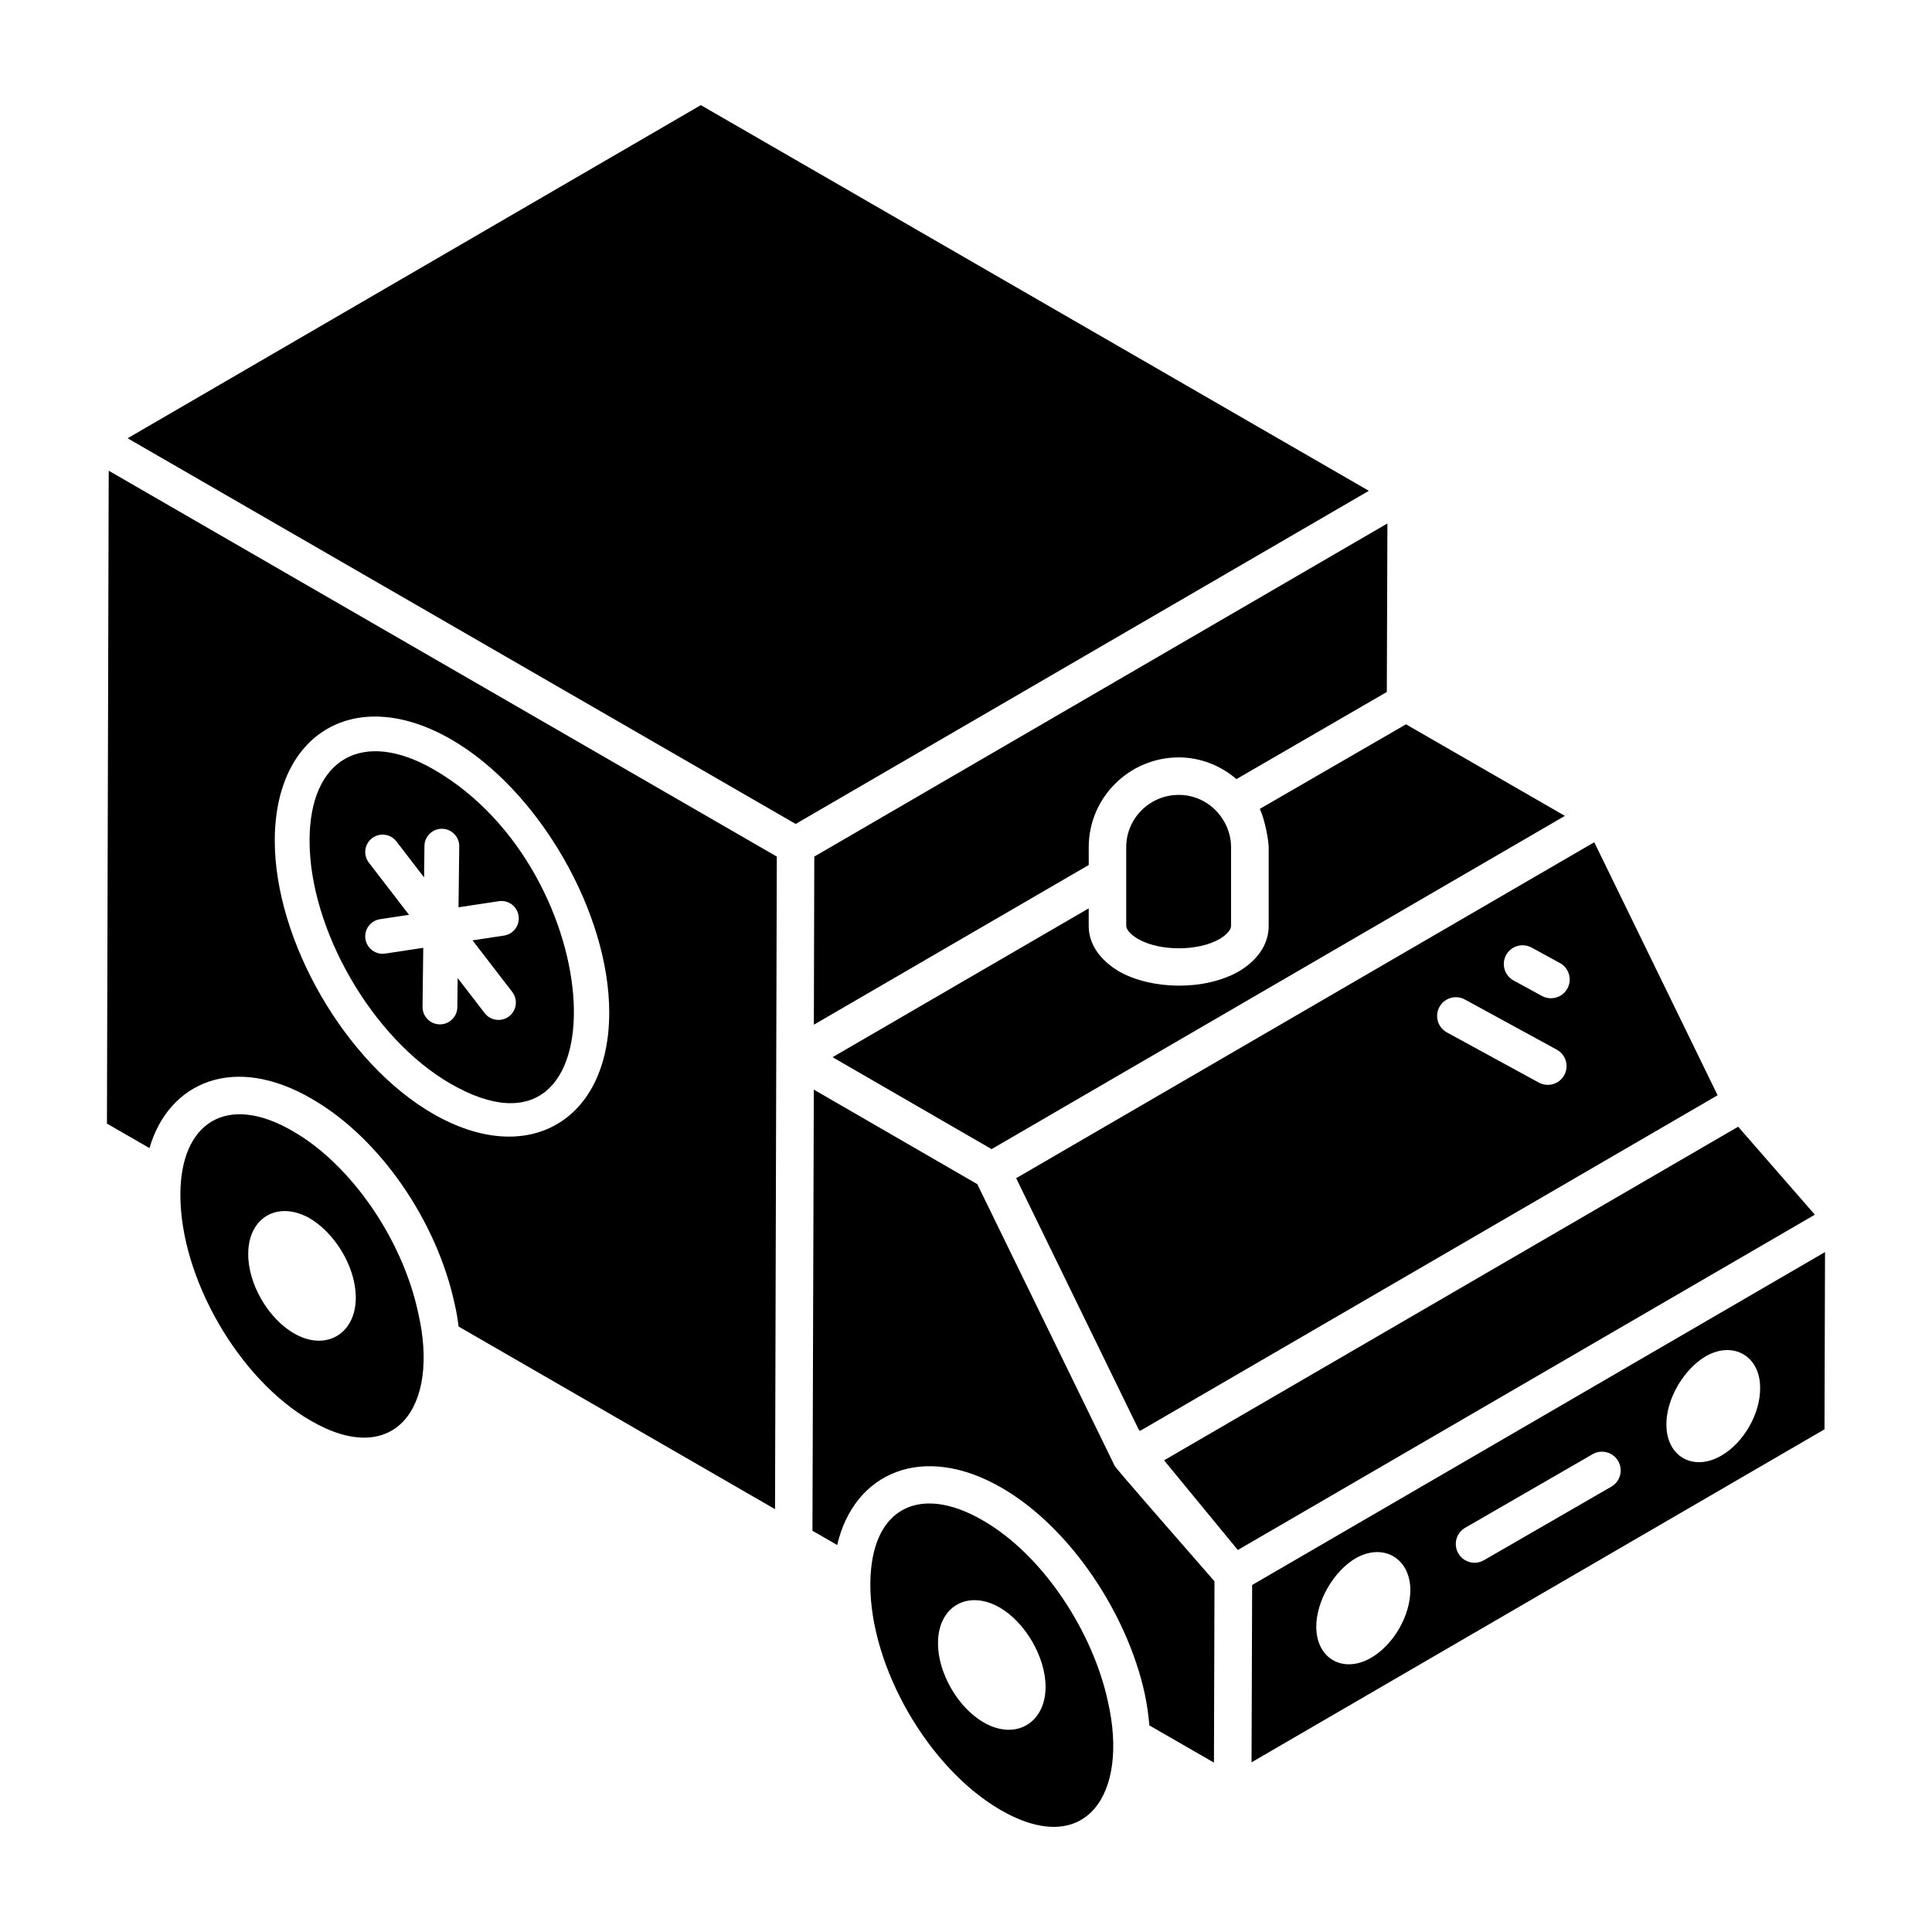 <?xml version="1.0" encoding="UTF-8"?>
<!-- Uploaded to: ICON Repo, www.iconrepo.com, Generator: ICON Repo Mixer Tools -->
<svg fill="#000000" width="800px" height="800px" version="1.1" viewBox="144 144 512 512" xmlns="http://www.w3.org/2000/svg">
 <g>
  <path d="m506.76 274.07-177.03-102.21c-17.383 10.102-140.66 81.746-151.91 88.285l177.04 102.21c0.68-0.395 1.113-0.645 1.43-0.832-0.055 0.031-0.113 0.066-0.168 0.098 5.949-3.457 35.117-20.41 150.64-87.551z"/>
  <path d="m263.34 431.16c45.945 26.57 42.68-56.055-4.352-83.215-18.879-10.91-32.887-2.934-32.953 18.68-0.066 23.676 16.664 52.621 37.305 64.535zm-22.496-38.324c-0.383-2.516 1.352-4.863 3.867-5.242l7.68-1.164-10.641-13.824c-1.555-2.016-1.18-4.91 0.836-6.461 2.012-1.562 4.914-1.184 6.461 0.836l7.34 9.535 0.098-8.328c0.031-2.523 2.09-4.555 4.609-4.555h0.055c2.547 0.031 4.586 2.121 4.555 4.664l-0.191 16.148 10.672-1.617c2.535-0.387 4.863 1.348 5.242 3.867 0.383 2.516-1.352 4.863-3.867 5.242l-8.332 1.262 10.523 13.672c1.555 2.016 1.18 4.91-0.836 6.461-2.008 1.551-4.914 1.18-6.461-0.836l-7.164-9.305-0.09 7.723c-0.031 2.523-2.09 4.555-4.609 4.555h-0.055c-2.547-0.031-4.586-2.121-4.555-4.664l0.184-15.625-10.082 1.527c-2.484 0.379-4.856-1.336-5.238-3.871z"/>
  <path d="m172.34 441.77 11.273 6.484c0.02-0.059 0.039-0.117 0.055-0.176 5.121-17.309 22.359-24.883 42.922-12.898 17.875 10.246 33.129 32.156 37.926 54.512 0.441 1.902 0.781 3.887 1.023 5.859l83.852 48.391c0.051-18.621 0.418-155.45 0.469-172.94l-177.05-102.26zm91.254-101.8c23.156 13.371 41.934 45.898 41.859 72.516-0.082 28.641-21.617 41.156-46.723 26.664-23.188-13.383-41.988-45.926-41.914-72.543 0.086-28.73 21.727-41.109 46.777-26.637z"/>
  <path d="m445.74 522.79 0.352 0.43 153.09-88.965-32.688-67.055c-4.277 2.488-148.3 86.184-153.2 89.031zm97.395-125.7c1.316-2.406 4.32-3.289 6.742-1.98l7.523 4.109c2.406 1.316 3.293 4.332 1.98 6.742-0.902 1.648-2.606 2.586-4.367 2.586-0.805 0-1.621-0.195-2.379-0.605l-7.523-4.109c-2.402-1.316-3.289-4.332-1.977-6.742zm-17.676 13.766c1.316-2.402 4.332-3.297 6.742-1.98l24.367 13.297c2.406 1.316 3.293 4.332 1.98 6.742-0.902 1.648-2.606 2.586-4.367 2.586-0.805 0-1.621-0.195-2.375-0.605l-24.367-13.297c-2.406-1.312-3.297-4.332-1.98-6.742z"/>
  <path d="m359.96 370.9c-0.086 0.051-0.145 0.086-0.16 0.094 0 0-0.004 0-0.004 0.004 0.008-2.82-0.113 43.426-0.117 44.559l72.848-42.324v-4.734c0-13.113 10.711-23.781 23.871-23.781 5.652 0 11.066 2.137 15.277 5.75l39.844-23.09 0.16-44.66c-120.78 70.199-147.25 85.59-151.26 87.922-0.156 0.09-0.285 0.164-0.457 0.262z"/>
  <path d="m480.21 368.54v20.863c0 4.727-2.805 8.992-7.898 12.02-9.234 5.25-23.184 4.824-31.688 0.059-5.269-3.121-8.105-7.387-8.105-12.078v-4.68l-67.883 39.441 42.145 24.363c1.02-0.594 150.41-87.43 151.93-88.312l-42.109-24.266-38.738 22.41c1.316 2.758 2.348 8.355 2.348 10.18z"/>
  <path d="m467.27 392.81c1.812-1.082 2.969-2.406 2.969-3.43v-20.883c0-7.227-5.957-13.844-13.84-13.844-7.684 0-13.938 6.211-13.938 13.844v20.883c0 0.738 0.816 2.086 3.113 3.453 5.773 3.309 15.941 3.312 21.695-0.023z"/>
  <path d="m221.62 443.78c-17.574-10.246-29.82-2.254-29.82 16.852 0 22.059 15.504 48.918 34.562 59.871 22.066 12.801 34.32-3.336 28.449-28.656-4.188-19.523-17.832-39.262-33.191-48.066zm0.324 53.594c-6.902-3.941-12.242-13.227-12.16-21.113 0-9.613 7.887-14.215 16.348-9.367 5.422 3.203 10.188 9.859 11.668 16.68 2.715 12.484-6.324 19.305-15.855 13.801z"/>
  <path d="m604.63 442.59-152.14 88.41 19.543 23.766c58.082-33.75 98.871-57.453 152.92-88.863z"/>
  <path d="m402.99 457.81-43.32-25.047-0.363 116.9 6.559 3.785c4.461-19.238 22.676-27.234 43.543-15.191 18.328 10.582 33.355 33.516 37.934 54.52h0.004c0.617 2.84 0.988 5.617 1.238 8.348 0.004 0.043 0.02 0.094 0.02 0.137l17.105 9.848 0.141-48.043c-8.281-9.551-26.027-29.73-26.461-30.617 0.508 1.023-35.906-73.629-36.398-74.637z"/>
  <path d="m475.83 564.04-0.16 46.992 151.84-88.246 0.141-46.973c-14.5 8.426-139.5 81.062-151.82 88.227zm31.508 19.305c-7.375 4.25-14.512 0.242-14.512-8.258 0-6.734 4.57-14.672 10.422-18.121 7.297-4.168 14.43-0.078 14.512 8.34 0 6.894-4.488 14.594-10.422 18.039zm63.676-45.359-33.762 19.492c-2.356 1.359-5.398 0.574-6.785-1.82-1.371-2.379-0.559-5.414 1.82-6.785l33.762-19.492c2.367-1.371 5.41-0.559 6.785 1.82 1.371 2.375 0.559 5.41-1.82 6.785zm29.102-8.199c-7.371 4.246-14.5 0.242-14.5-8.25-0.082-6.731 4.566-14.66 10.414-18.105 7.289-4.164 14.422-0.078 14.422 8.332 0.082 6.891-4.406 14.66-10.336 18.023z"/>
  <path d="m404.42 546.9c-16.523-9.613-29.691-3.566-29.773 16.906-0.062 21.98 15.426 48.836 34.523 59.859 22.398 12.953 34.098-3.93 28.445-28.703-3.941-18.34-17.039-38.797-33.195-48.062zm0.324 53.594c-6.902-3.945-12.242-13.227-12.16-21.117 0-9.613 7.887-14.215 16.352-9.367 6.656 3.863 12.16 12.98 12.16 21.117-0.082 9.613-8.051 14.133-16.352 9.367z"/>
 </g>
</svg>